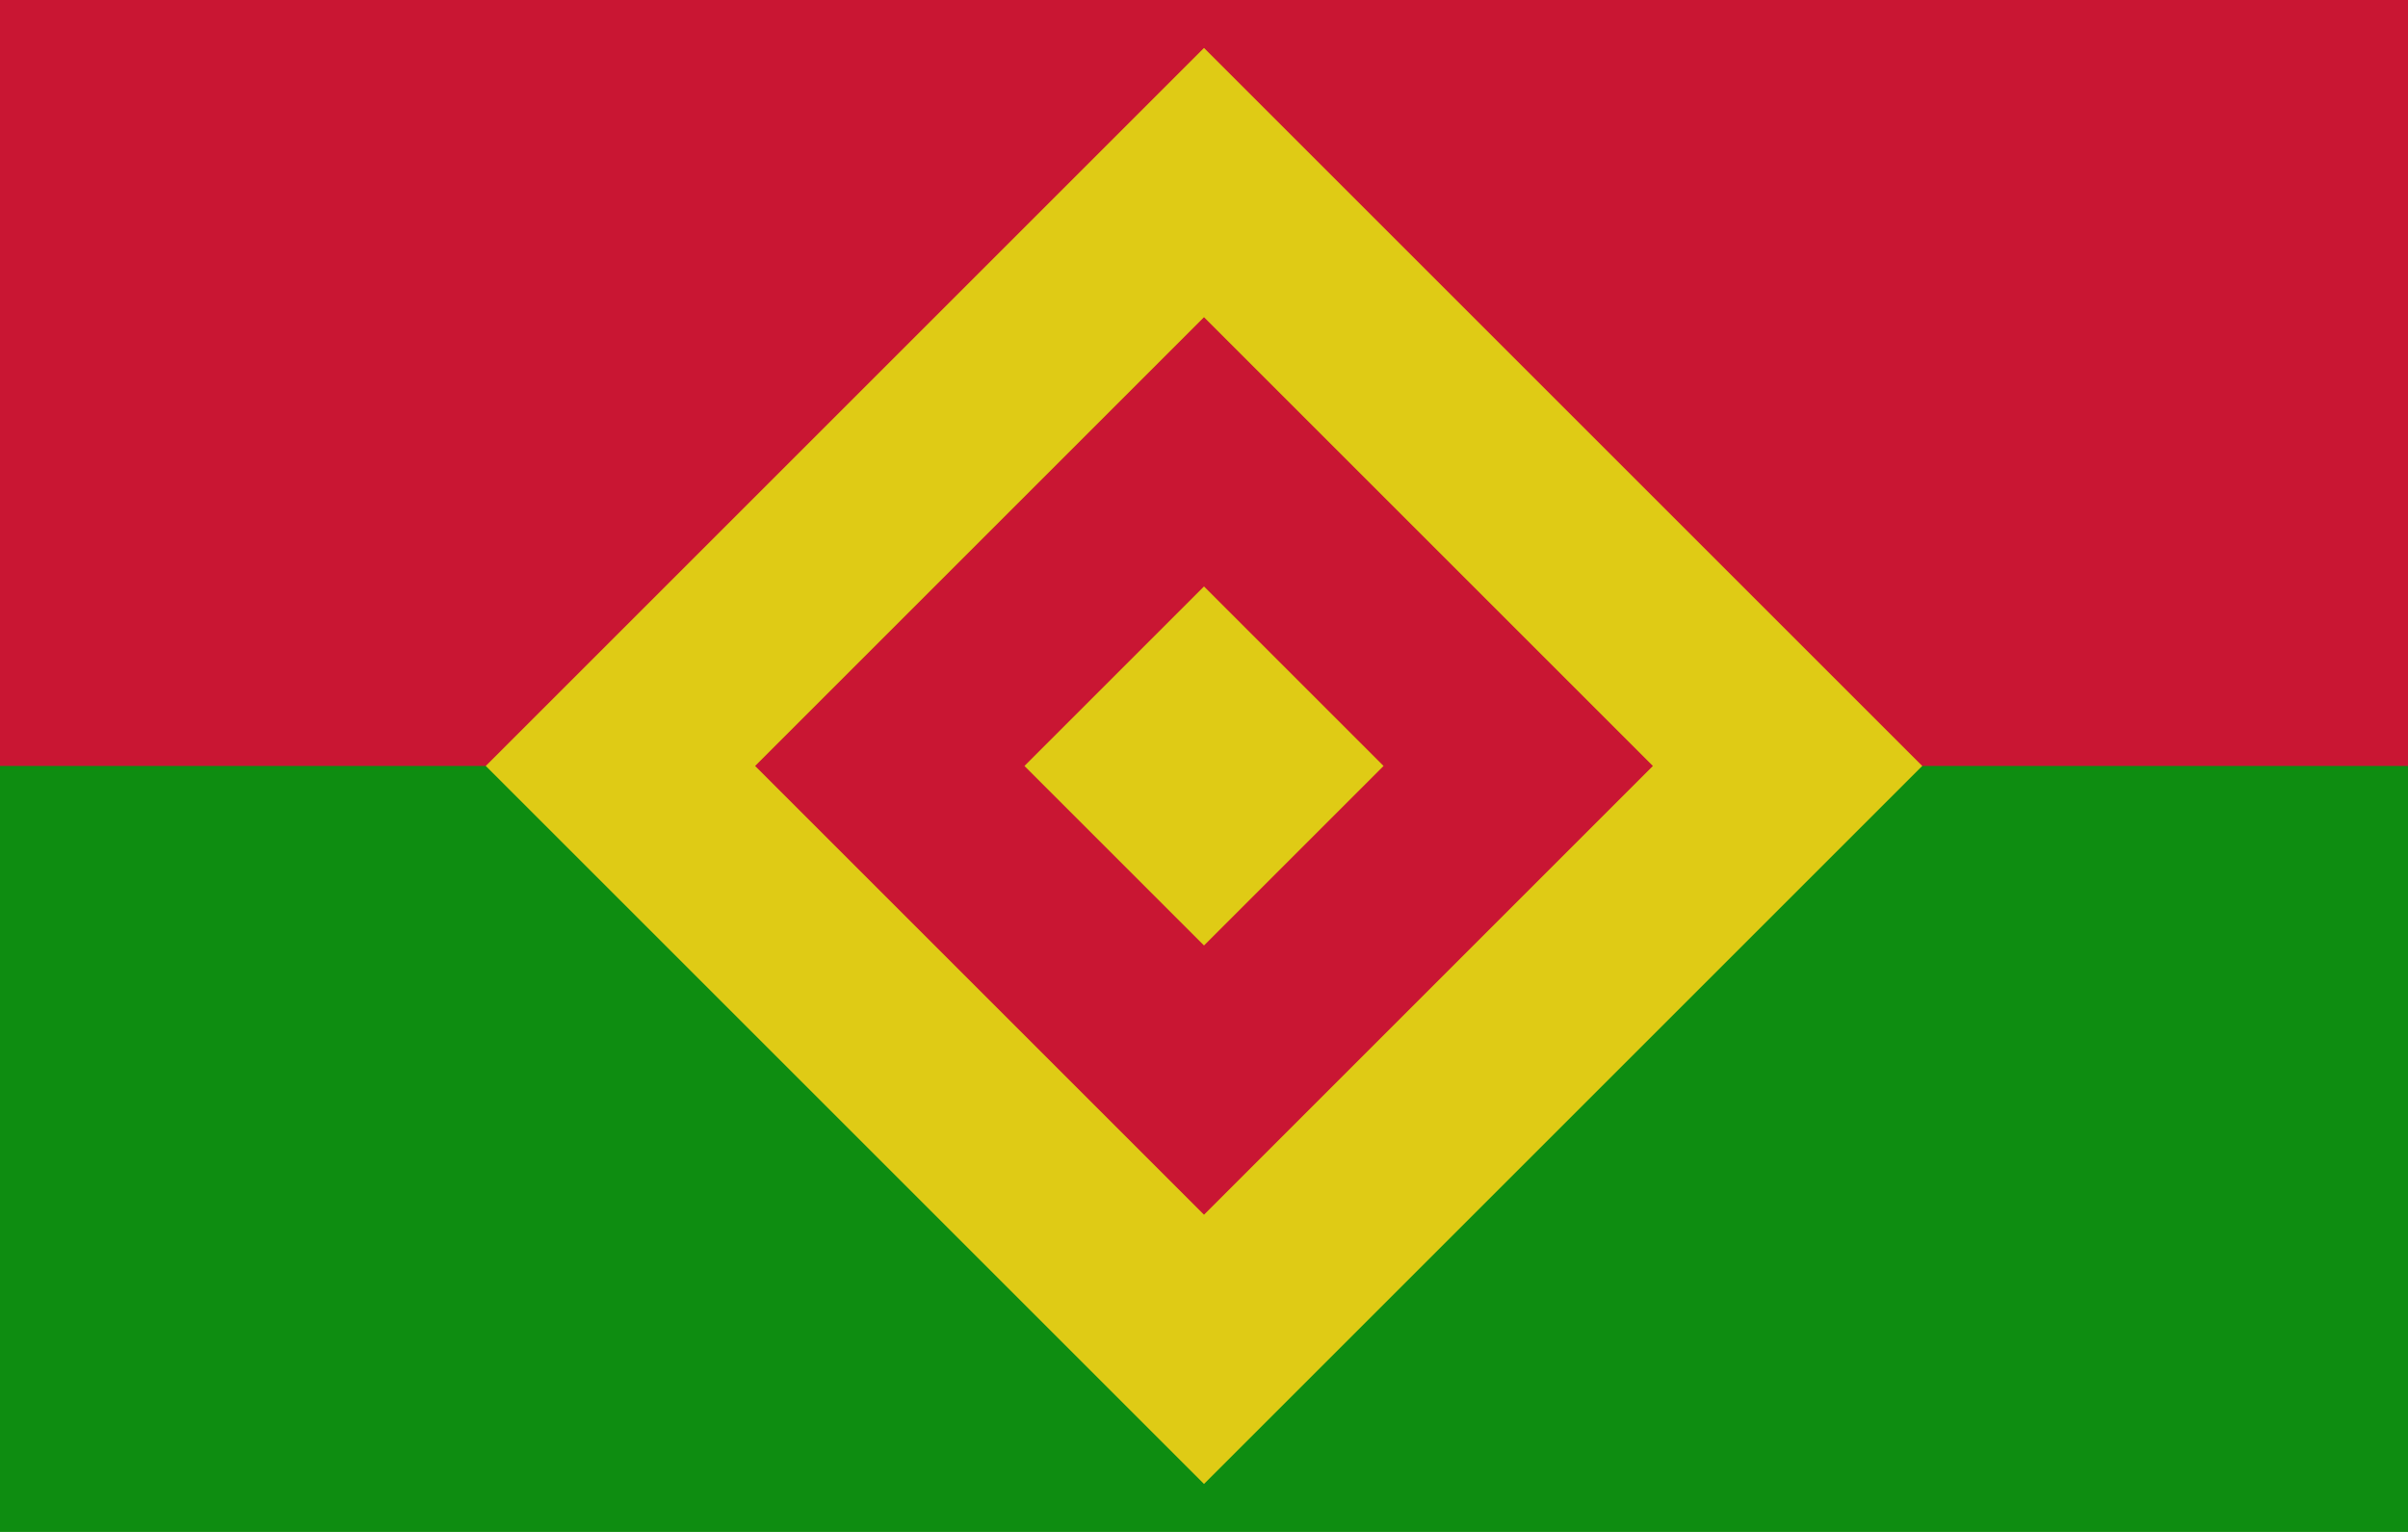 <svg xmlns="http://www.w3.org/2000/svg" width="1100" height="700">
    <rect width="1100" height="700" fill="#0E8D11"/>
    <rect width="1100" height="350" fill="#C91633"/>
    <rect width="464" height="464" x="318" y="118" transform="rotate(45 550 350)" fill="#DFCB15"/>
    <rect width="290" height="290" x="405" y="205" transform="rotate(45 550 350)" fill="#C91633"/>
    <rect width="116" height="116" x="492" y="292" transform="rotate(45 550 350)" fill="#DFCB15"/>
</svg>